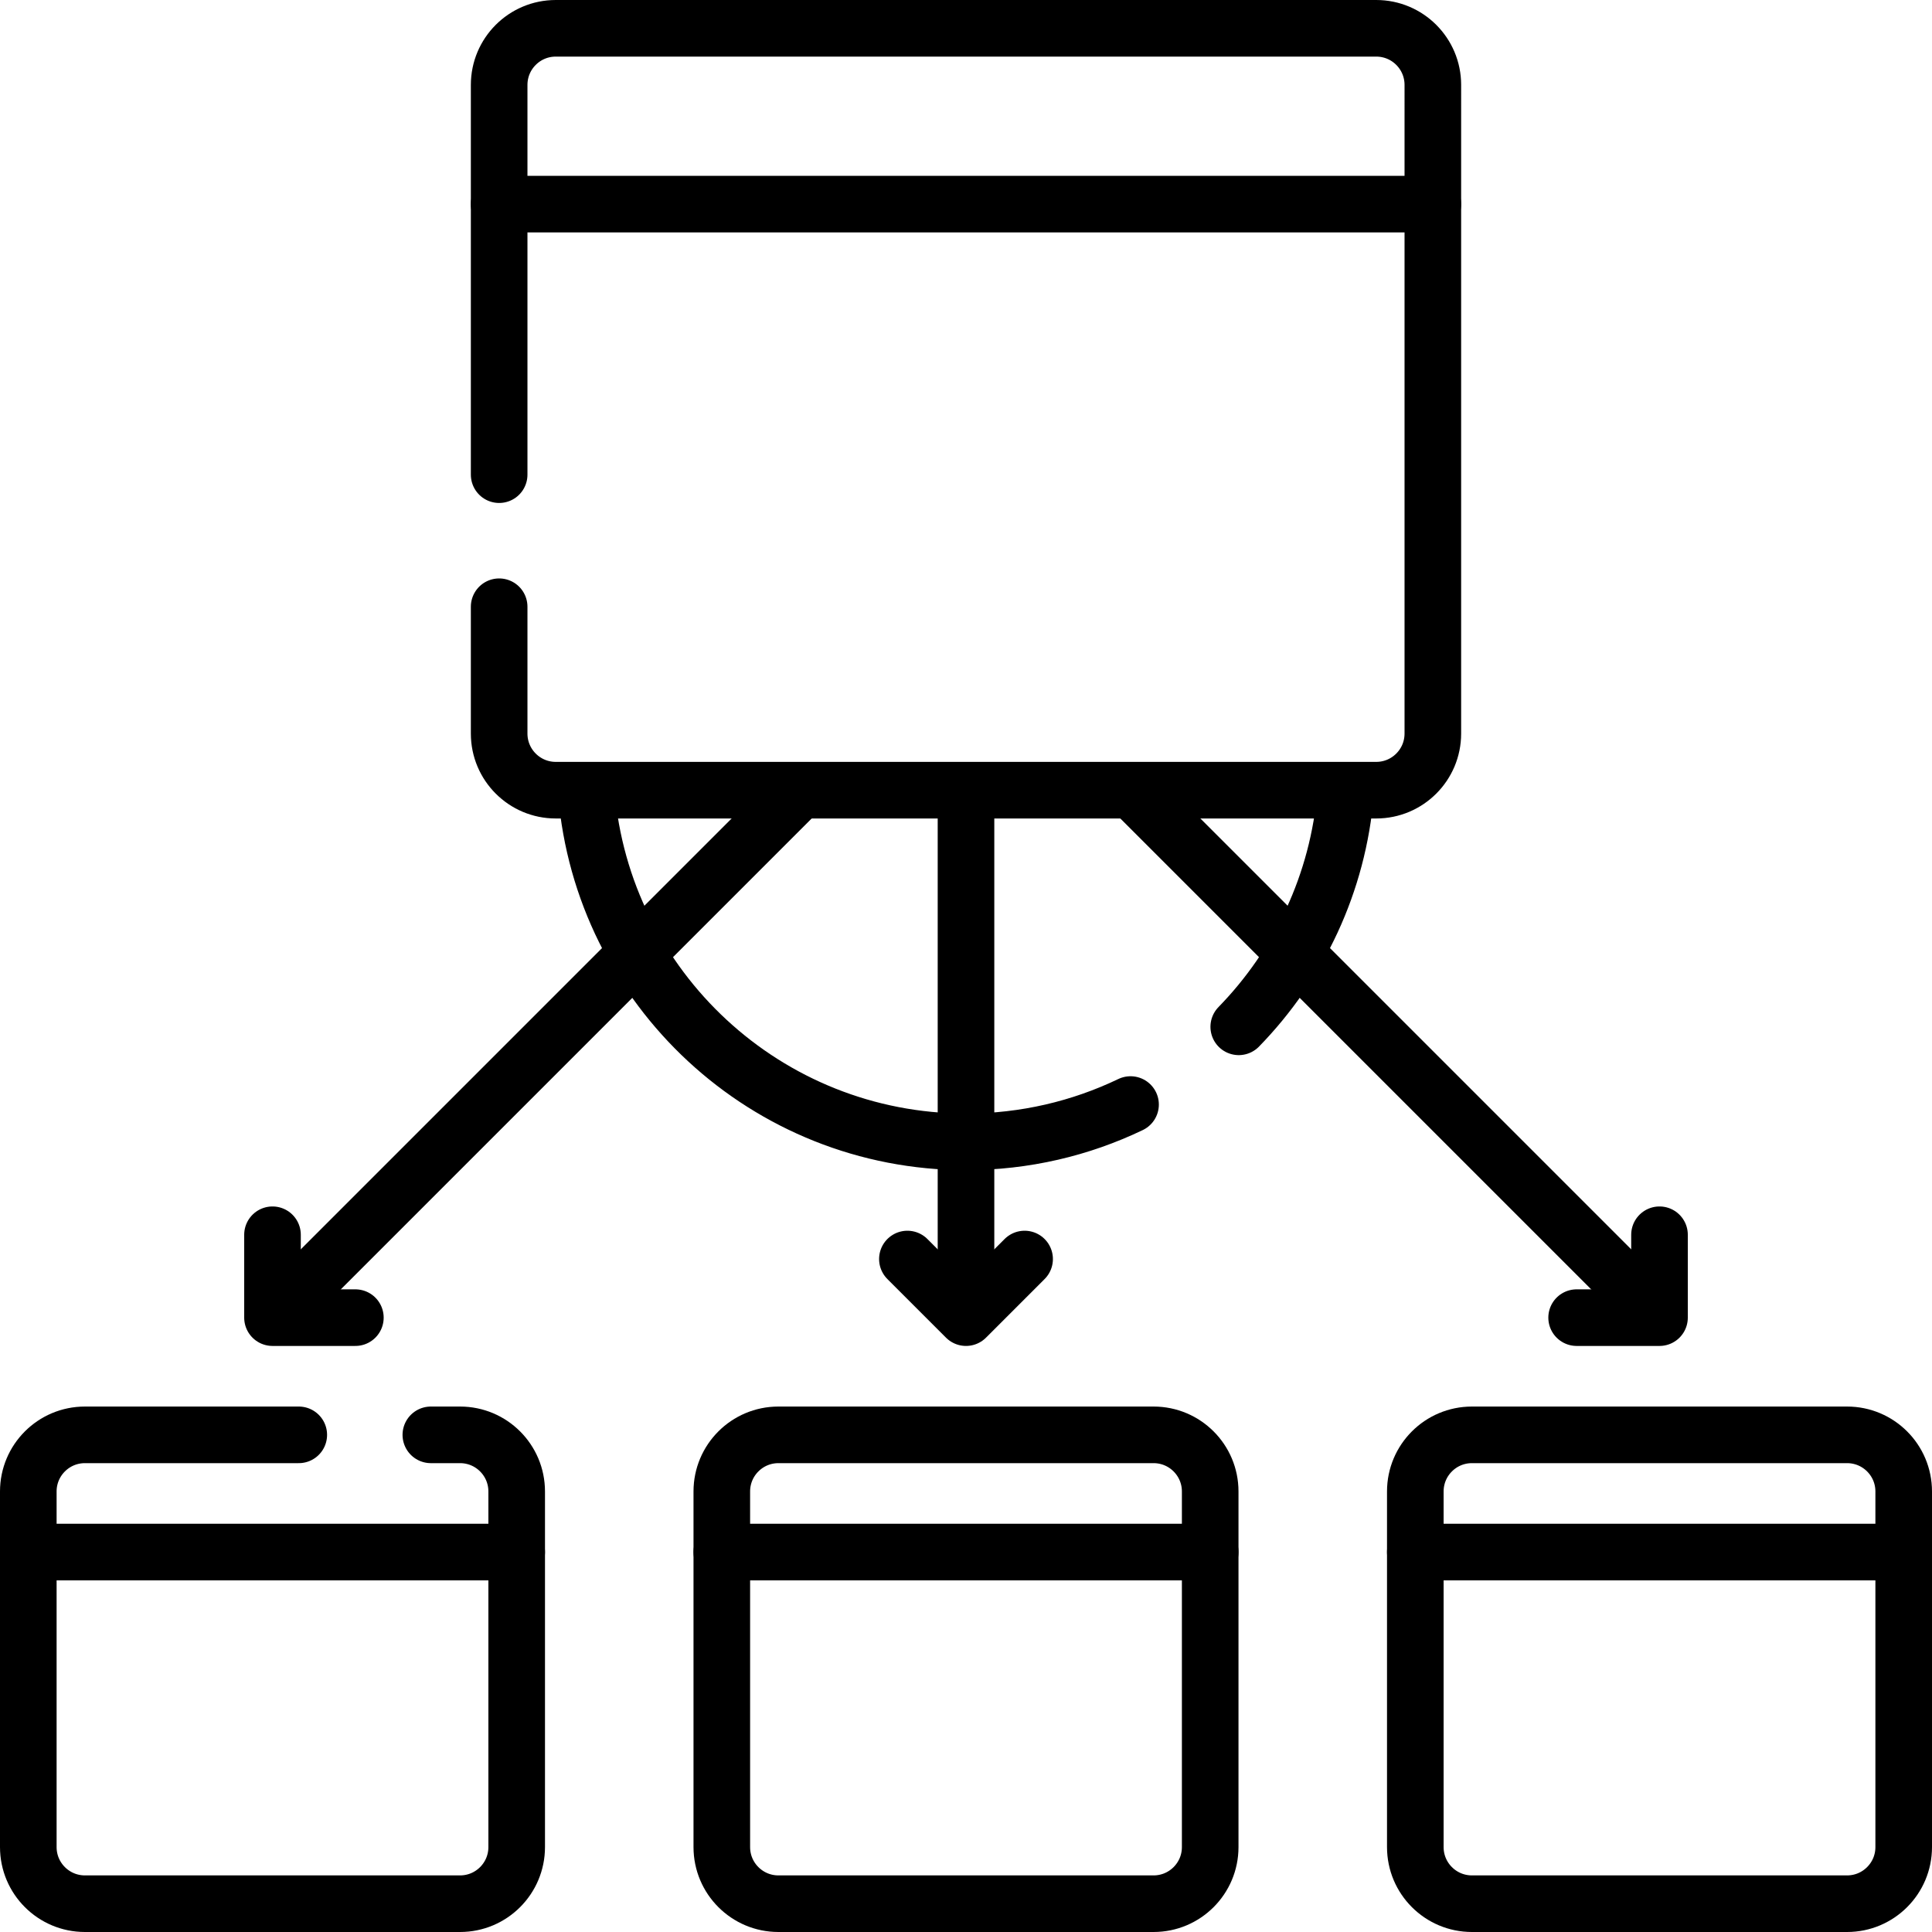 <?xml version="1.0" encoding="UTF-8"?>
<svg xmlns="http://www.w3.org/2000/svg" xmlns:xlink="http://www.w3.org/1999/xlink" version="1.1" id="Capa_1" x="0px" y="0px" viewBox="0 0 512 512" style="enable-background:new 0 0 512 512;" xml:space="preserve">
<g>
	<path style="fill:none;stroke:#000000;stroke-width:15;stroke-linecap:round;stroke-linejoin:round;stroke-miterlimit:10;" d="&#10;&#9;&#9;M132.281,160.791v33.615c0,8.284,6.716,15,15,15h217.437c8.284,0,15-6.716,15-15V54.094"></path>
	
		<line style="fill:none;stroke:#000000;stroke-width:15;stroke-linecap:round;stroke-linejoin:round;stroke-miterlimit:10;" x1="132.281" y1="54.094" x2="132.281" y2="125.791"></line>
	<path style="fill:none;stroke:#000000;stroke-width:15;stroke-linecap:round;stroke-linejoin:round;stroke-miterlimit:10;" d="&#10;&#9;&#9;M379.719,22.5c0-8.284-6.716-15-15-15H147.281c-8.284,0-15,6.716-15,15v31.594h247.437V22.5z"></path>
	<path style="fill:none;stroke:#000000;stroke-width:15;stroke-linecap:round;stroke-linejoin:round;stroke-miterlimit:10;" d="&#10;&#9;&#9;M191.286,411.312V489.5c0,8.284,6.716,15,15,15h99.427c8.284,0,15-6.716,15-15v-78.188"></path>
	<path style="fill:none;stroke:#000000;stroke-width:15;stroke-linecap:round;stroke-linejoin:round;stroke-miterlimit:10;" d="&#10;&#9;&#9;M320.714,395.25c0-8.284-6.716-15-15-15h-99.427c-8.284,0-15,6.716-15,15v16.062h129.427V395.25z"></path>
	<path style="fill:none;stroke:#000000;stroke-width:15;stroke-linecap:round;stroke-linejoin:round;stroke-miterlimit:10;" d="&#10;&#9;&#9;M7.5,411.312V489.5c0,8.284,6.716,15,15,15h99.427c8.284,0,15-6.716,15-15v-78.188"></path>
	<path style="fill:none;stroke:#000000;stroke-width:15;stroke-linecap:round;stroke-linejoin:round;stroke-miterlimit:10;" d="&#10;&#9;&#9;M79.178,380.25H22.5c-8.284,0-15,6.716-15,15v16.062h129.427V395.25c0-8.284-6.716-15-15-15h-7.749"></path>
	<path style="fill:none;stroke:#000000;stroke-width:15;stroke-linecap:round;stroke-linejoin:round;stroke-miterlimit:10;" d="&#10;&#9;&#9;M504.5,411.312V489.5c0,8.284-6.716,15-15,15h-99.427c-8.284,0-15-6.716-15-15v-78.188"></path>
	<path style="fill:none;stroke:#000000;stroke-width:15;stroke-linecap:round;stroke-linejoin:round;stroke-miterlimit:10;" d="&#10;&#9;&#9;M375.073,395.25c0-8.284,6.716-15,15-15H489.5c8.284,0,15,6.716,15,15v16.062H375.073V395.25z"></path>
	
		<line style="fill:none;stroke:#000000;stroke-width:15;stroke-linecap:round;stroke-linejoin:round;stroke-miterlimit:10;" x1="72.921" y1="348.48" x2="211.604" y2="209.797"></line>
	
		<polyline style="fill:none;stroke:#000000;stroke-width:15;stroke-linecap:round;stroke-linejoin:round;stroke-miterlimit:10;" points="&#10;&#9;&#9;72.214,327.223 72.214,349.188 94.178,349.188 &#9;"></polyline>
	
		<line style="fill:none;stroke:#000000;stroke-width:15;stroke-linecap:round;stroke-linejoin:round;stroke-miterlimit:10;" x1="439.079" y1="348.48" x2="300.579" y2="209.98"></line>
	
		<polyline style="fill:none;stroke:#000000;stroke-width:15;stroke-linecap:round;stroke-linejoin:round;stroke-miterlimit:10;" points="&#10;&#9;&#9;439.786,327.223 439.786,349.188 417.822,349.188 &#9;"></polyline>
	
		<line style="fill:none;stroke:#000000;stroke-width:15;stroke-linecap:round;stroke-linejoin:round;stroke-miterlimit:10;" x1="256" y1="348.188" x2="256" y2="210.405"></line>
	
		<polyline style="fill:none;stroke:#000000;stroke-width:15;stroke-linecap:round;stroke-linejoin:round;stroke-miterlimit:10;" points="&#10;&#9;&#9;240.469,333.656 256,349.188 271.531,333.656 &#9;"></polyline>
	<path style="fill:none;stroke:#000000;stroke-width:15;stroke-linecap:round;stroke-linejoin:round;stroke-miterlimit:10;" d="&#10;&#9;&#9;M328.281,272.118c15.925-16.33,26.362-38.036,28.333-62.14"></path>
	<path style="fill:none;stroke:#000000;stroke-width:15;stroke-linecap:round;stroke-linejoin:round;stroke-miterlimit:10;" d="&#10;&#9;&#9;M155.394,210.076c4.286,51.808,47.692,92.518,100.606,92.518c15.618,0,30.408-3.547,43.607-9.878"></path>
</g>
<g>
</g>
<g>
</g>
<g>
</g>
<g>
</g>
<g>
</g>
<g>
</g>
<g>
</g>
<g>
</g>
<g>
</g>
<g>
</g>
<g>
</g>
<g>
</g>
<g>
</g>
<g>
</g>
<g>
</g>
</svg>
